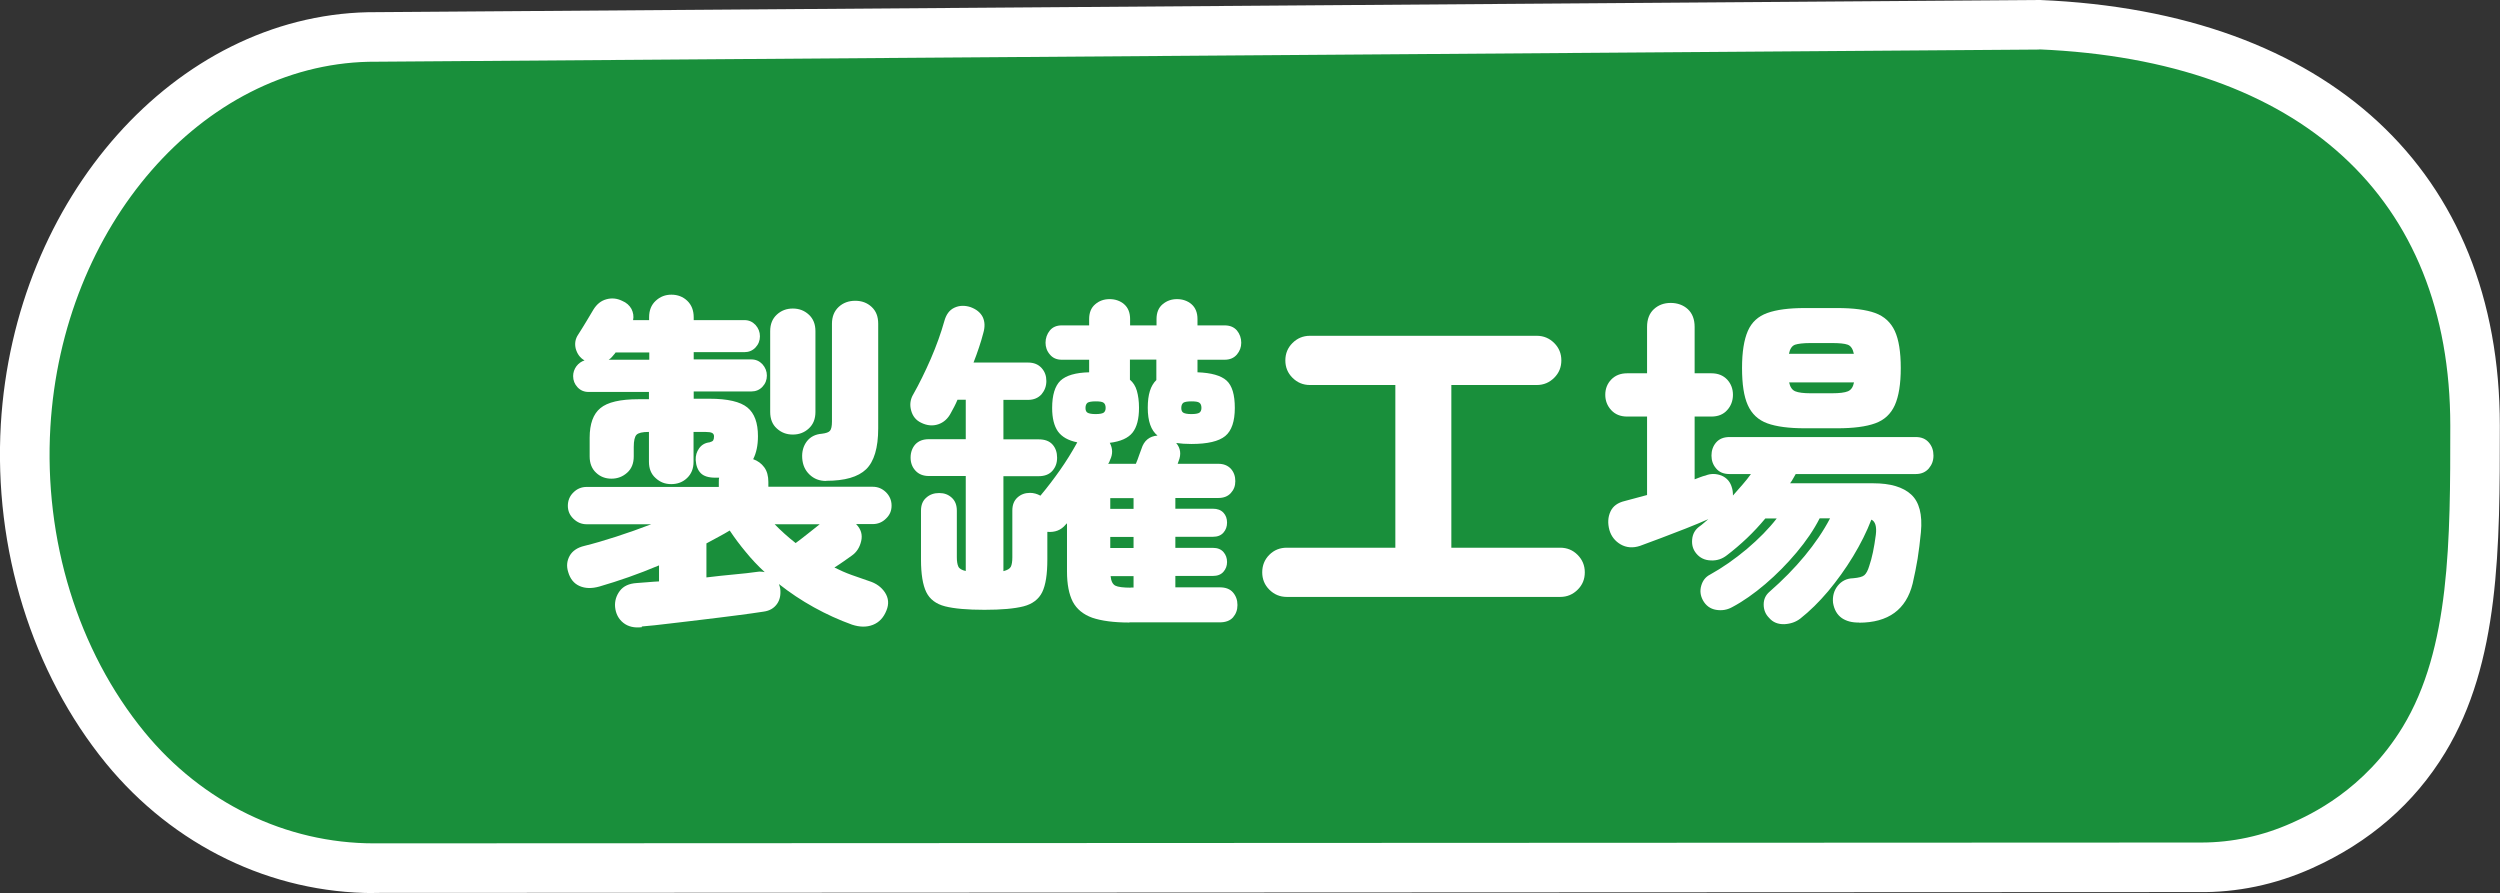 <?xml version="1.0" encoding="UTF-8"?><svg id="_レイヤー_2" xmlns="http://www.w3.org/2000/svg" viewBox="0 0 151.36 54.07"><rect x="0" y="0" width="151.36" height="54.07" fill="#333333" stroke="none"/><defs><style>.cls-1{fill:#198f3b;}.cls-1,.cls-2{stroke-width:0px;}.cls-2{fill:#fff;}</style></defs><g id="_レイヤー_3"><path class="cls-1" d="M133.06,52.52c1.45.02,3.73-.16,6.31-1.31,1.1-.49,4.81-2.15,7.39-6.41,3.02-4.98,3.09-11.48,3.09-19.02,0-13.26-8.06-23.51-26.32-24.27l-101.23.74C11.39,2.48,2.32,12.77,1.55,25.77c-.44,7.44,1.92,14.46,6.03,19.49,3.93,4.81,9.44,7.31,15.07,7.3,36.8-.02,73.61-.03,110.41-.05Z"/><path class="cls-2" d="M22.65,54.07c-6.23,0-12.14-2.86-16.23-7.85C1.93,40.72-.39,33.24.05,25.69.87,11.96,10.63,1,22.27.74l101.25-.74c17.46.73,27.83,10.37,27.83,25.77,0,7.38,0,14.35-3.31,19.8-1.87,3.08-4.58,5.43-8.05,6.99-2.22,1-4.56,1.49-6.94,1.45l-110.4.05h0ZM123.48,3l-101.16.74C12.24,3.97,3.77,13.68,3.05,25.86c-.4,6.81,1.67,13.54,5.69,18.45,3.51,4.29,8.58,6.75,13.9,6.75h0l110.41-.05c.08,0,.15,0,.22,0,1.88,0,3.72-.4,5.47-1.18,1.09-.49,4.39-1.97,6.73-5.82,2.88-4.74,2.88-11.3,2.88-18.24,0-13.81-9.07-22.11-24.88-22.78Z"/><path class="cls-2" d="M38.87,37.97c-.46.06-.84-.03-1.13-.26-.29-.23-.46-.55-.5-.96-.03-.36.07-.69.29-.98.22-.29.56-.44,1.01-.47.2-.01.41-.03.65-.05.24-.02.48-.04.71-.05v-.97c-1.23.52-2.44.94-3.61,1.28-.46.13-.86.12-1.2-.03-.34-.15-.57-.43-.69-.85-.11-.35-.08-.67.09-.98.17-.3.47-.5.89-.6.57-.14,1.22-.33,1.93-.56.71-.23,1.42-.48,2.12-.75h-3.91c-.31,0-.57-.11-.8-.33s-.34-.48-.34-.79.11-.59.34-.81c.22-.22.49-.33.8-.33h8v-.29c0-.13,0-.22.02-.27h-.23c-.41,0-.7-.09-.88-.27-.18-.18-.29-.45-.31-.8-.01-.27.06-.5.21-.71.15-.21.36-.33.63-.36.11-.03.19-.07.22-.12.03-.05.05-.13.05-.24,0-.1-.04-.17-.12-.21-.08-.04-.21-.06-.41-.06h-.71v1.81c0,.41-.13.73-.39.98-.26.25-.58.37-.96.37s-.68-.12-.95-.37c-.27-.24-.4-.57-.4-.98v-1.81h-.02c-.38,0-.62.06-.73.17-.11.11-.17.36-.17.74v.57c0,.42-.13.75-.4.99-.27.24-.58.36-.95.36s-.68-.12-.93-.36c-.26-.24-.39-.57-.39-.99v-1.13c0-.84.22-1.44.65-1.79.43-.36,1.2-.54,2.31-.54h.63v-.44h-3.65c-.27,0-.49-.09-.67-.28-.18-.19-.27-.42-.27-.68,0-.22.07-.42.2-.6.13-.17.3-.29.49-.35-.27-.15-.44-.39-.53-.7-.08-.31-.03-.61.15-.87.15-.24.32-.5.49-.79.17-.29.32-.53.43-.72.2-.32.45-.53.78-.62.32-.09.64-.06.95.09.27.11.45.28.57.49.11.22.15.45.1.68h.97v-.17c0-.42.13-.75.4-1s.58-.37.95-.37.7.12.96.37c.26.25.39.58.39,1v.17h3.07c.27,0,.49.1.67.29.18.2.27.43.27.69s-.09.49-.27.68c-.18.19-.41.28-.67.28h-3.07v.44h3.49c.27,0,.49.1.67.29.18.2.27.43.27.69s-.09.49-.27.68c-.18.19-.41.28-.67.28h-3.49v.44h.95c1.11,0,1.87.18,2.3.53.43.35.64.93.64,1.74,0,.56-.1,1.02-.29,1.39.28.1.5.26.67.49.17.23.25.53.25.89v.29h6.32c.31,0,.57.11.8.33.22.22.34.49.34.81s-.11.57-.34.79c-.22.22-.49.33-.8.33h-1.01l.02.02c.28.29.38.63.29,1.01s-.27.67-.57.88c-.14.1-.3.21-.48.34-.18.13-.37.25-.57.38.34.17.68.32,1.04.45.36.13.71.25,1.06.37.42.13.74.36.96.69.22.34.25.7.09,1.09-.17.43-.44.72-.82.87-.38.15-.8.14-1.26-.01-.78-.28-1.55-.63-2.31-1.05s-1.46-.89-2.12-1.41c.03.08.06.18.08.29.04.36-.02.67-.2.92-.18.25-.44.41-.81.46-.46.07-1.01.15-1.65.23-.64.08-1.31.17-2.01.25s-1.37.17-2.02.24c-.64.08-1.21.14-1.7.18ZM36.85,21.78h2.46v-.44h-2.04l-.04.06c-.06.07-.12.14-.18.21s-.13.13-.2.17ZM42.77,34.96c.57-.07,1.13-.13,1.67-.18.54-.05,1.01-.1,1.42-.16.07-.01.14-.02.22-.01.08,0,.15.02.22.03-.41-.38-.79-.78-1.14-1.21-.36-.43-.68-.86-.98-1.31-.21.13-.43.25-.67.38-.24.13-.48.26-.74.4v2.06ZM48,26.31c-.38,0-.7-.12-.97-.37-.27-.24-.4-.58-.4-1v-4.89c0-.42.13-.75.4-1,.27-.25.59-.37.97-.37s.7.12.97.37c.27.25.4.58.4,1v4.89c0,.42-.13.75-.4,1-.27.25-.59.37-.97.37ZM48.17,32.88c.21-.15.45-.34.73-.56.28-.22.52-.41.73-.58h-2.73c.38.39.8.77,1.26,1.13ZM50.02,29.12c-.41,0-.74-.13-1.01-.39-.27-.26-.41-.58-.44-.98-.03-.41.07-.75.28-1.03.22-.28.52-.43.91-.46.25-.03.42-.09.49-.18.08-.09.12-.28.12-.56v-5.92c0-.43.14-.77.41-1.02s.61-.37,1-.37.72.12.99.37.4.58.4,1.02v6.34c0,1.18-.25,2-.73,2.47-.49.47-1.29.7-2.42.7Z"/><path class="cls-2" d="M68.37,37.69c-.94,0-1.68-.1-2.24-.29-.55-.2-.94-.52-1.18-.97-.23-.45-.35-1.06-.35-1.83v-2.92l-.08.08c-.28.34-.65.48-1.11.44v1.68c0,.88-.1,1.54-.31,1.97s-.59.72-1.13.86c-.55.14-1.34.21-2.37.21s-1.83-.07-2.38-.21c-.55-.14-.93-.43-1.14-.86-.21-.43-.32-1.09-.32-1.97v-2.96c0-.34.1-.6.32-.79.21-.19.47-.28.78-.28s.55.09.76.28c.21.19.31.45.31.79v2.81c0,.25.03.44.09.57s.21.22.45.27v-5.75h-2.23c-.35,0-.62-.11-.82-.33-.2-.22-.29-.48-.29-.79s.1-.59.29-.8c.2-.21.47-.31.82-.31h2.23v-2.39h-.5c-.06.14-.12.28-.19.41-.07.13-.14.26-.21.39-.18.35-.44.58-.77.69s-.68.08-1.04-.1c-.31-.15-.51-.4-.6-.75-.09-.34-.05-.67.14-.98.35-.62.7-1.33,1.05-2.13.35-.81.62-1.57.82-2.28.11-.41.31-.68.61-.82s.62-.15.97-.04c.36.13.61.33.75.61.13.28.14.6.03.97-.07.28-.16.57-.26.87s-.21.61-.33.91h3.3c.35,0,.62.11.82.33.2.22.29.48.29.79s-.1.57-.29.8c-.2.22-.47.34-.82.34h-1.49v2.39h2.14c.36,0,.64.1.83.31s.28.48.28.8-.09.57-.28.79-.47.33-.83.33h-2.14v5.75c.24-.06.39-.15.45-.27s.09-.32.09-.57v-2.83c0-.34.1-.6.31-.79.21-.19.46-.28.76-.28.22,0,.43.06.63.17.41-.49.8-1,1.18-1.54.38-.54.72-1.09,1.03-1.65,0-.01,0-.02.01-.02,0,0,.01,0,.01-.02-.55-.11-.93-.33-1.17-.66-.23-.33-.35-.8-.35-1.42,0-.78.17-1.33.5-1.65.34-.32.92-.49,1.74-.51v-.76h-1.66c-.31,0-.55-.11-.72-.32-.18-.21-.26-.45-.26-.71,0-.28.09-.53.26-.74.17-.21.42-.31.72-.31h1.66v-.38c0-.39.12-.69.37-.9.24-.21.54-.31.87-.31s.64.1.88.31c.24.21.36.51.36.9v.38h1.6v-.38c0-.39.12-.69.37-.9s.54-.31.87-.31.64.1.88.31c.24.21.36.51.36.9v.38h1.64c.32,0,.57.1.75.31.17.21.26.46.26.74s-.09.5-.26.71c-.18.21-.42.32-.75.32h-1.64v.76c.84.03,1.43.2,1.76.5.34.31.5.86.5,1.66s-.19,1.38-.58,1.7c-.39.32-1.07.48-2.05.48-.34,0-.64-.02-.92-.06.27.32.31.69.15,1.09l-.06.17h2.46c.32,0,.57.1.76.3.18.2.27.45.27.75s-.09.52-.27.72c-.18.2-.43.3-.76.3h-2.6v.65h2.27c.28,0,.49.08.64.24s.22.36.22.6-.07.44-.22.61-.36.25-.64.25h-2.27v.67h2.27c.28,0,.49.08.64.25.15.17.22.37.22.61,0,.22-.07.42-.22.59s-.36.25-.64.25h-2.27v.69h2.69c.35,0,.62.1.8.31.18.21.27.46.27.76s-.09.54-.27.75c-.18.2-.45.3-.8.3h-5.46ZM66.33,25.07c.24,0,.4-.03.48-.08s.13-.15.13-.29c0-.15-.04-.26-.13-.32-.08-.06-.25-.08-.48-.08s-.4.03-.48.08c-.08.06-.13.16-.13.32,0,.14.04.24.13.29s.25.08.48.08ZM67.09,28.08h1.68c.07-.17.14-.34.2-.53.06-.18.11-.31.14-.38.15-.49.48-.76.97-.8-.39-.31-.59-.87-.59-1.68s.17-1.34.52-1.68v-1.24h-1.6v1.22c.2.17.34.39.42.67.08.28.13.62.13,1.03,0,.67-.13,1.17-.39,1.5-.26.33-.72.54-1.38.62.18.34.19.68.02,1.03-.01.04-.03.08-.05.13s-.05.08-.07.11ZM67.22,30.81h1.41v-.65h-1.41v.65ZM67.22,33.18h1.41v-.67h-1.41v.67ZM68.46,35.57h.17v-.69h-1.39c.03.31.13.5.29.58s.48.12.92.12ZM72.13,25.07c.24,0,.4-.03.48-.08s.13-.15.13-.29c0-.15-.04-.26-.13-.32-.08-.06-.25-.08-.48-.08s-.4.03-.48.08c-.08.06-.13.16-.13.32,0,.14.04.24.13.29s.25.08.48.08Z"/><path class="cls-2" d="M77.91,36.14c-.42,0-.77-.15-1.06-.44-.29-.29-.43-.64-.43-1.05s.14-.77.43-1.06c.29-.29.64-.43,1.06-.43h6.57v-9.85h-5.17c-.42,0-.77-.15-1.06-.44s-.43-.64-.43-1.05.14-.76.43-1.05.64-.44,1.06-.44h13.73c.42,0,.77.15,1.06.44.29.29.43.64.43,1.05s-.14.76-.43,1.05c-.29.29-.64.44-1.06.44h-5.17v9.85h6.59c.41,0,.76.14,1.05.43.29.29.44.64.44,1.06s-.14.76-.43,1.05c-.29.29-.64.44-1.06.44h-16.57Z"/><path class="cls-2" d="M112.56,37.69c-.42.01-.77-.08-1.05-.27-.28-.2-.46-.5-.53-.92-.04-.39.05-.74.28-1.03s.54-.45.93-.46c.35-.03.58-.09.69-.19.11-.1.21-.28.29-.55.17-.49.3-1.12.4-1.89.06-.5-.03-.81-.27-.92-.28.73-.65,1.47-1.11,2.23-.46.76-.97,1.46-1.51,2.11-.55.65-1.11,1.2-1.68,1.65-.27.21-.59.32-.97.34-.38.01-.69-.11-.92-.38-.22-.22-.33-.49-.33-.81,0-.32.12-.57.35-.77.8-.7,1.51-1.42,2.13-2.17.62-.75,1.14-1.51,1.54-2.28h-.63c-.35.69-.82,1.38-1.4,2.07-.58.69-1.21,1.33-1.89,1.91s-1.35,1.05-2.01,1.4c-.31.17-.63.22-.98.16-.34-.06-.61-.25-.79-.58-.15-.28-.19-.57-.1-.88s.26-.53.53-.67c.76-.42,1.5-.94,2.23-1.55.73-.62,1.33-1.23,1.81-1.85h-.69c-.35.42-.72.82-1.11,1.19s-.8.72-1.22,1.04c-.28.22-.6.33-.97.31-.36-.01-.66-.15-.88-.42-.2-.24-.28-.52-.25-.85.03-.33.17-.58.42-.77.1-.07.19-.14.28-.22.09-.08.19-.16.28-.24-.41.18-.86.37-1.37.57s-1,.38-1.48.57c-.48.18-.91.34-1.29.48-.43.14-.82.11-1.17-.09-.34-.2-.57-.49-.68-.87-.11-.41-.09-.78.06-1.11.15-.34.45-.55.88-.65.22-.06.45-.12.67-.18.22-.06.45-.12.67-.18v-4.75h-1.2c-.41,0-.73-.13-.97-.39-.24-.26-.36-.57-.36-.93s.12-.67.36-.92.56-.38.97-.38h1.2v-2.81c0-.46.14-.82.41-1.07s.61-.38,1.02-.38.77.13,1.04.38.41.61.41,1.07v2.81h1.01c.41,0,.72.13.96.38.23.25.35.56.35.92s-.12.68-.35.93c-.23.26-.55.39-.96.39h-1.01v3.8c.11-.04.22-.08.34-.13.11-.04.22-.08.32-.1.32-.13.64-.12.96,0,.31.13.52.36.62.68.06.17.08.34.08.53.2-.22.39-.44.58-.66.19-.22.36-.43.51-.64h-1.3c-.35,0-.62-.11-.81-.34-.19-.22-.28-.48-.28-.78s.09-.57.28-.79c.19-.22.46-.33.81-.33h11.28c.34,0,.6.11.79.33.19.22.28.48.28.79s-.09.55-.28.78c-.19.22-.45.34-.79.34h-7.27c-.06.1-.11.19-.16.28-.05.09-.11.19-.18.28h5.04c1.04,0,1.8.23,2.29.68s.69,1.21.59,2.28c-.06.59-.12,1.12-.2,1.61-.08.48-.18.98-.3,1.5-.39,1.58-1.48,2.37-3.25,2.37ZM109.28,25.93c-.97,0-1.73-.1-2.28-.3s-.94-.57-1.18-1.1-.35-1.28-.35-2.25.12-1.71.35-2.24c.23-.53.62-.89,1.18-1.09.55-.2,1.31-.3,2.28-.3h1.95c.98,0,1.75.1,2.3.3.55.2.95.57,1.19,1.09.24.52.36,1.27.36,2.24s-.12,1.71-.36,2.25c-.24.53-.63.9-1.19,1.1-.55.2-1.32.3-2.3.3h-1.95ZM108.31,21.42h3.93c-.06-.29-.18-.48-.37-.55-.19-.07-.51-.1-.96-.1h-1.3c-.43,0-.75.04-.93.1-.19.07-.31.25-.37.55ZM109.62,23.81h1.3c.45,0,.77-.04.96-.12.19-.08.31-.25.37-.54h-3.93c.06.28.18.46.37.54.19.08.5.12.93.12Z"/></g></svg>